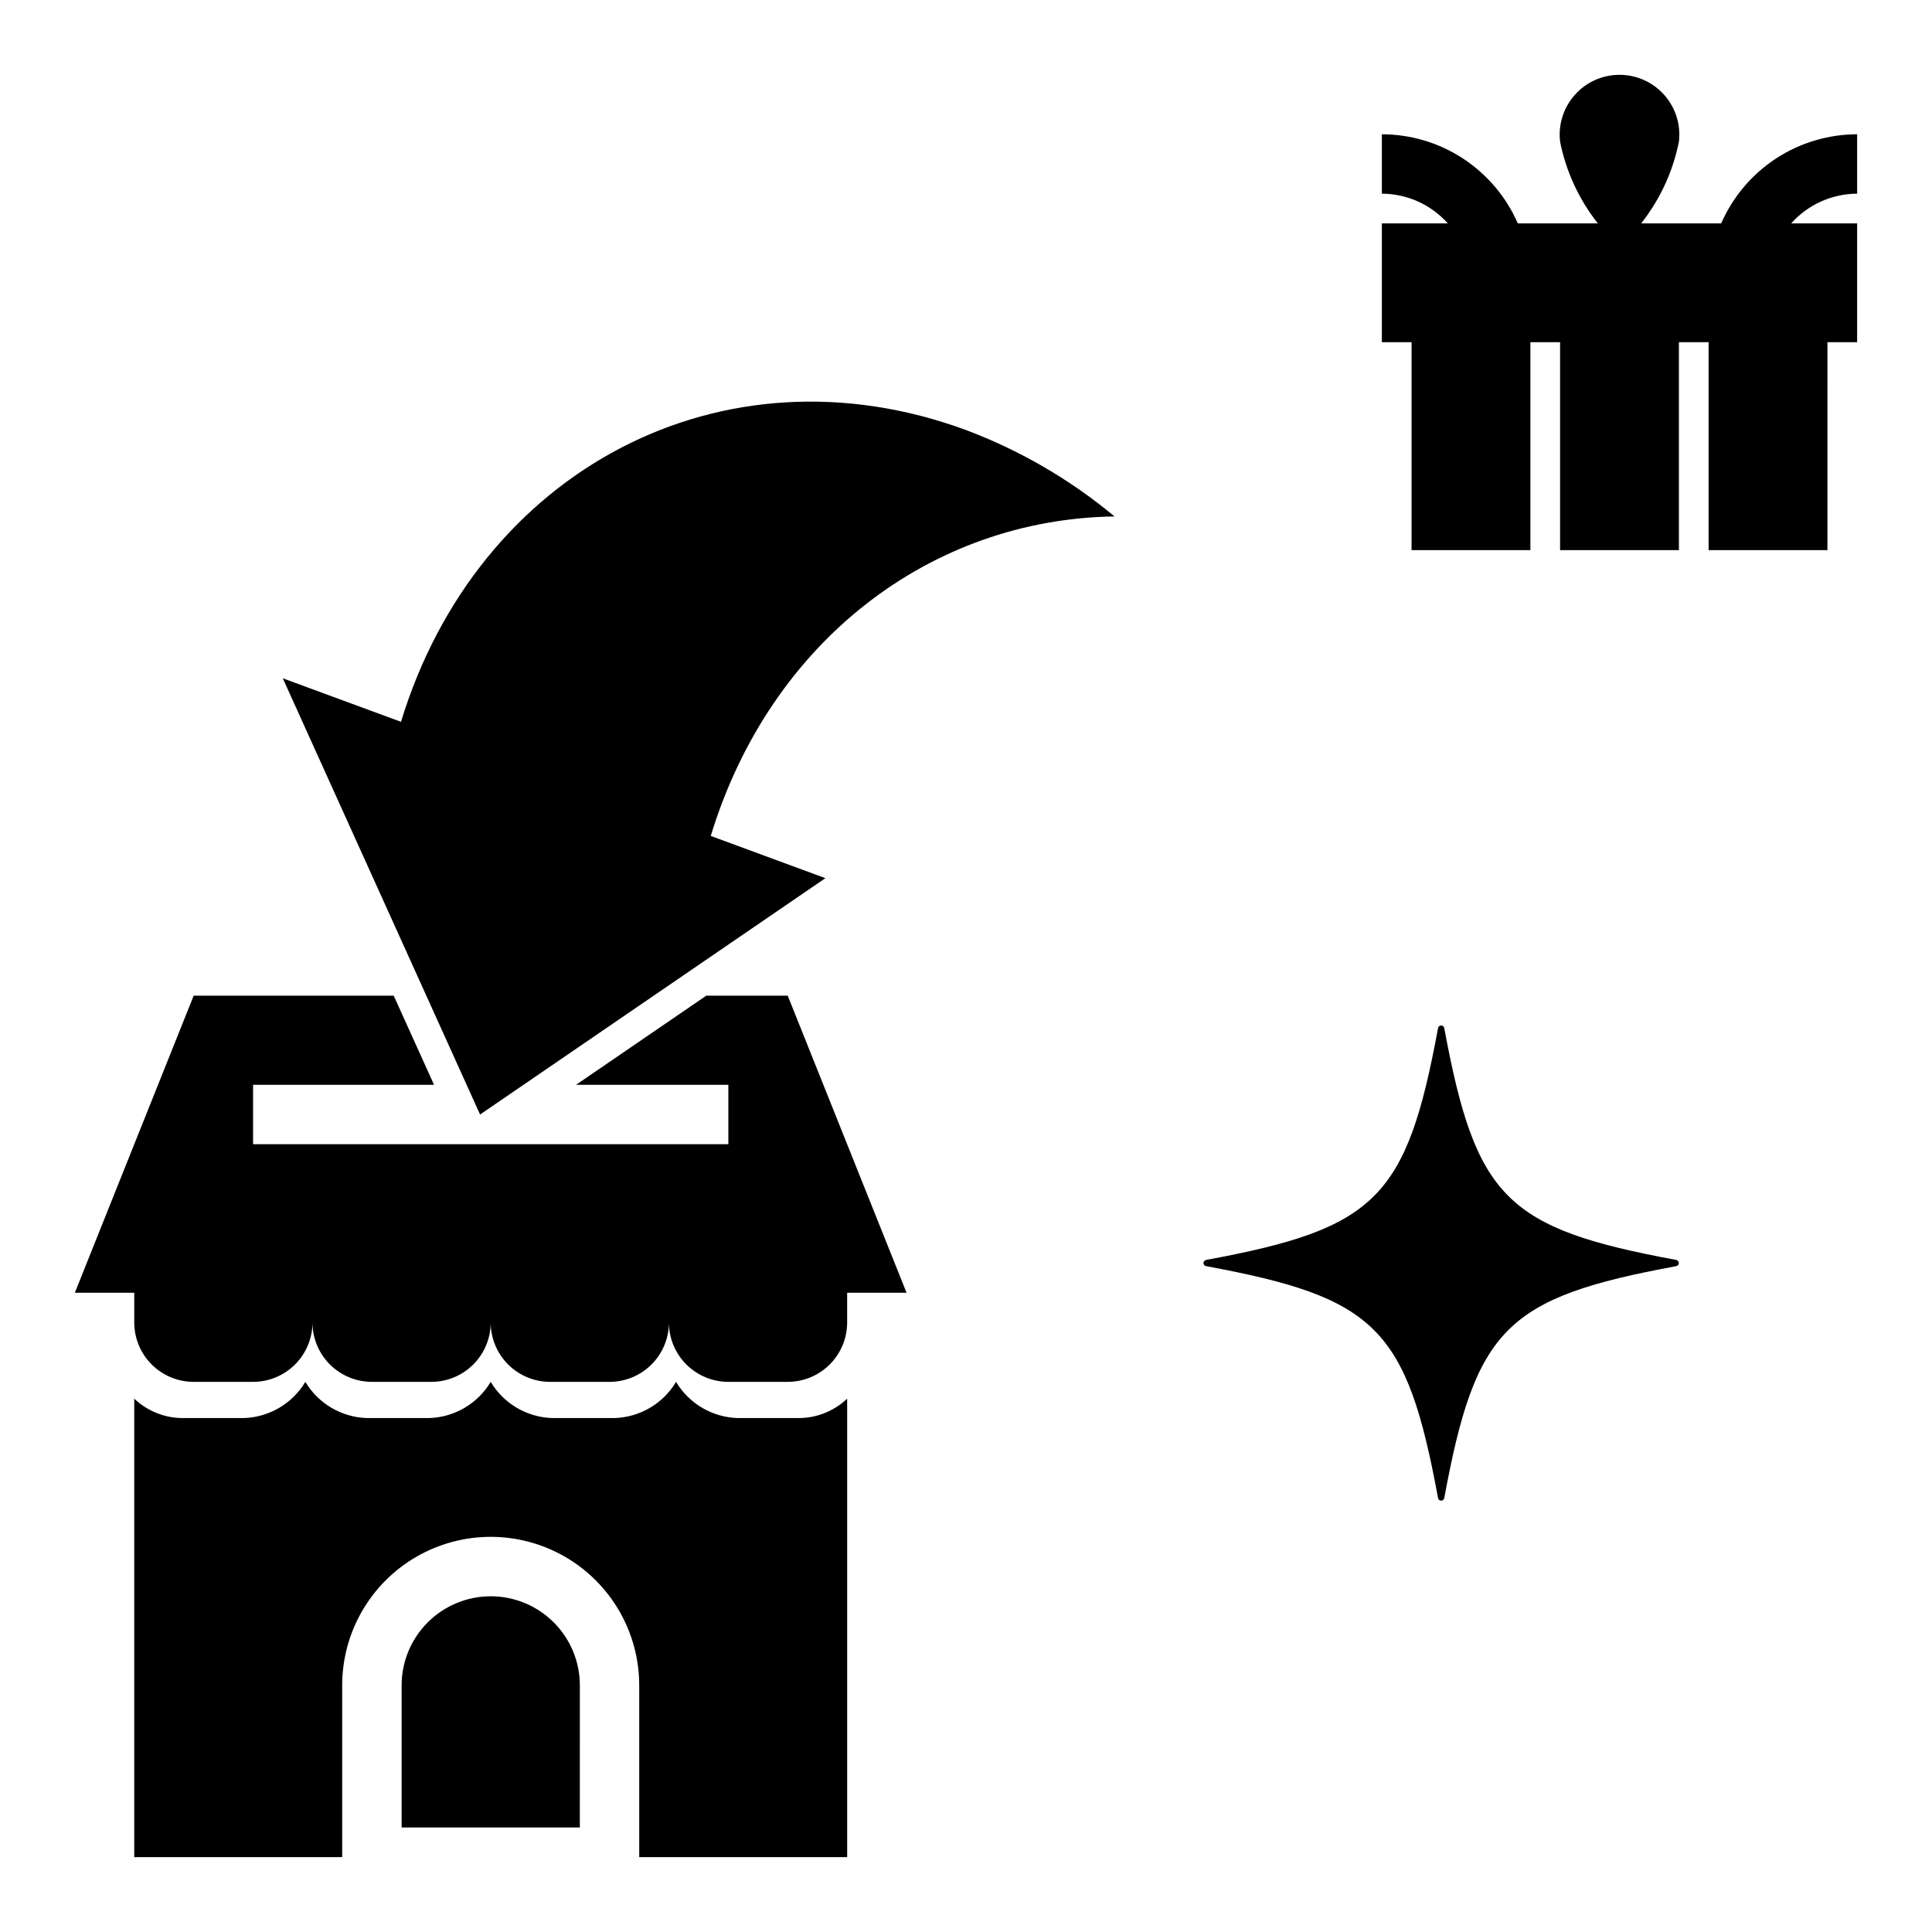 <?xml version="1.0" encoding="UTF-8"?>
<!-- Uploaded to: ICON Repo, www.iconrepo.com, Generator: ICON Repo Mixer Tools -->
<svg fill="#000000" width="800px" height="800px" version="1.1" viewBox="144 144 512 512" xmlns="http://www.w3.org/2000/svg">
 <g>
  <path d="m526.74 416.43c-0.078-0.391-0.422-0.672-0.82-0.672-0.398 0-0.738 0.281-0.816 0.672-8.336 45.066-16.406 53.137-61.473 61.465-0.402 0.07-0.695 0.418-0.695 0.824s0.293 0.754 0.695 0.824c45.066 8.336 53.137 16.406 61.473 61.473 0.078 0.391 0.418 0.672 0.816 0.672 0.398 0 0.742-0.281 0.82-0.672 8.336-45.066 16.406-53.137 61.473-61.473 0.402-0.07 0.695-0.418 0.695-0.824s-0.293-0.754-0.695-0.824c-45.035-8.328-53.105-16.395-61.473-61.465z"/>
  <path d="m600.14 203.2h-21.215c5-6.324 8.426-13.742 10.004-21.648 0.535-4.5-0.883-9.012-3.891-12.398-3.008-3.387-7.32-5.324-11.852-5.324s-8.844 1.938-11.852 5.324c-3.008 3.387-4.426 7.898-3.894 12.398 1.578 7.906 5.008 15.324 10.008 21.648h-21.215c-3.062-7.012-8.098-12.98-14.496-17.176-6.398-4.191-13.879-6.43-21.527-6.441v15.742c6.68 0.023 13.035 2.887 17.477 7.875h-17.477v31.488h7.871v55.105h31.488v-55.105h7.871v55.105h31.488v-55.105h7.871v55.105h31.488l0.004-55.105h7.871v-31.488h-17.477c4.441-4.988 10.797-7.852 17.477-7.875v-15.742c-7.652 0.012-15.133 2.25-21.527 6.441-6.398 4.195-11.438 10.164-14.496 17.176z"/>
  <path d="m250.27 335.29-31.332-11.539 52.285 115.61 91.512-62.637-30.379-11.195c15.793-51.773 58.461-83.965 107-84.664-11.742-9.785-25.051-17.527-39.359-22.898-64.621-23.805-129.39 10.648-149.73 77.324z"/>
  <path d="m331.16 407.87-34.504 23.617h40.363v15.742h-125.95v-15.742h47.957l-10.684-23.617h-53.02l-31.488 78.719h15.746v7.871c0 4.176 1.66 8.184 4.609 11.133 2.953 2.953 6.957 4.613 11.133 4.613h15.746c4.176 0 8.18-1.66 11.133-4.613 2.953-2.949 4.609-6.957 4.609-11.133 0 4.176 1.66 8.184 4.613 11.133 2.953 2.953 6.957 4.613 11.133 4.613h15.742c4.176 0 8.18-1.66 11.133-4.613 2.953-2.949 4.613-6.957 4.613-11.133 0 4.176 1.656 8.184 4.609 11.133 2.953 2.953 6.957 4.613 11.133 4.613h15.746c4.176 0 8.18-1.66 11.133-4.613 2.953-2.949 4.609-6.957 4.609-11.133 0 4.176 1.66 8.184 4.613 11.133 2.953 2.953 6.957 4.613 11.133 4.613h15.742c4.176 0 8.18-1.66 11.133-4.613 2.953-2.949 4.613-6.957 4.613-11.133v-7.871h15.742l-31.488-78.719z"/>
  <path d="m339.54 519.8c-6.742-0.184-12.922-3.801-16.375-9.59-3.457 5.789-9.633 9.406-16.375 9.59h-16.371c-6.742-0.184-12.922-3.801-16.375-9.59-3.457 5.789-9.633 9.406-16.375 9.59h-16.375c-6.738-0.184-12.918-3.801-16.371-9.59-3.457 5.789-9.637 9.406-16.375 9.59h-16.375c-4.695-0.07-9.191-1.906-12.594-5.141v121.5h55.105v-45.516c0-14.062 7.5-27.059 19.68-34.09 12.176-7.031 27.18-7.031 39.359 0 12.176 7.031 19.68 20.027 19.68 34.09v45.516h55.105v-121.5c-3.402 3.234-7.902 5.07-12.598 5.141z"/>
  <path d="m274.05 567.03c-6.266 0-12.27 2.488-16.699 6.918-4.43 4.426-6.918 10.434-6.918 16.699v37.645h47.23l0.004-37.645c0-6.266-2.488-12.273-6.918-16.699-4.43-4.43-10.438-6.918-16.699-6.918z"/>
 </g>
</svg>